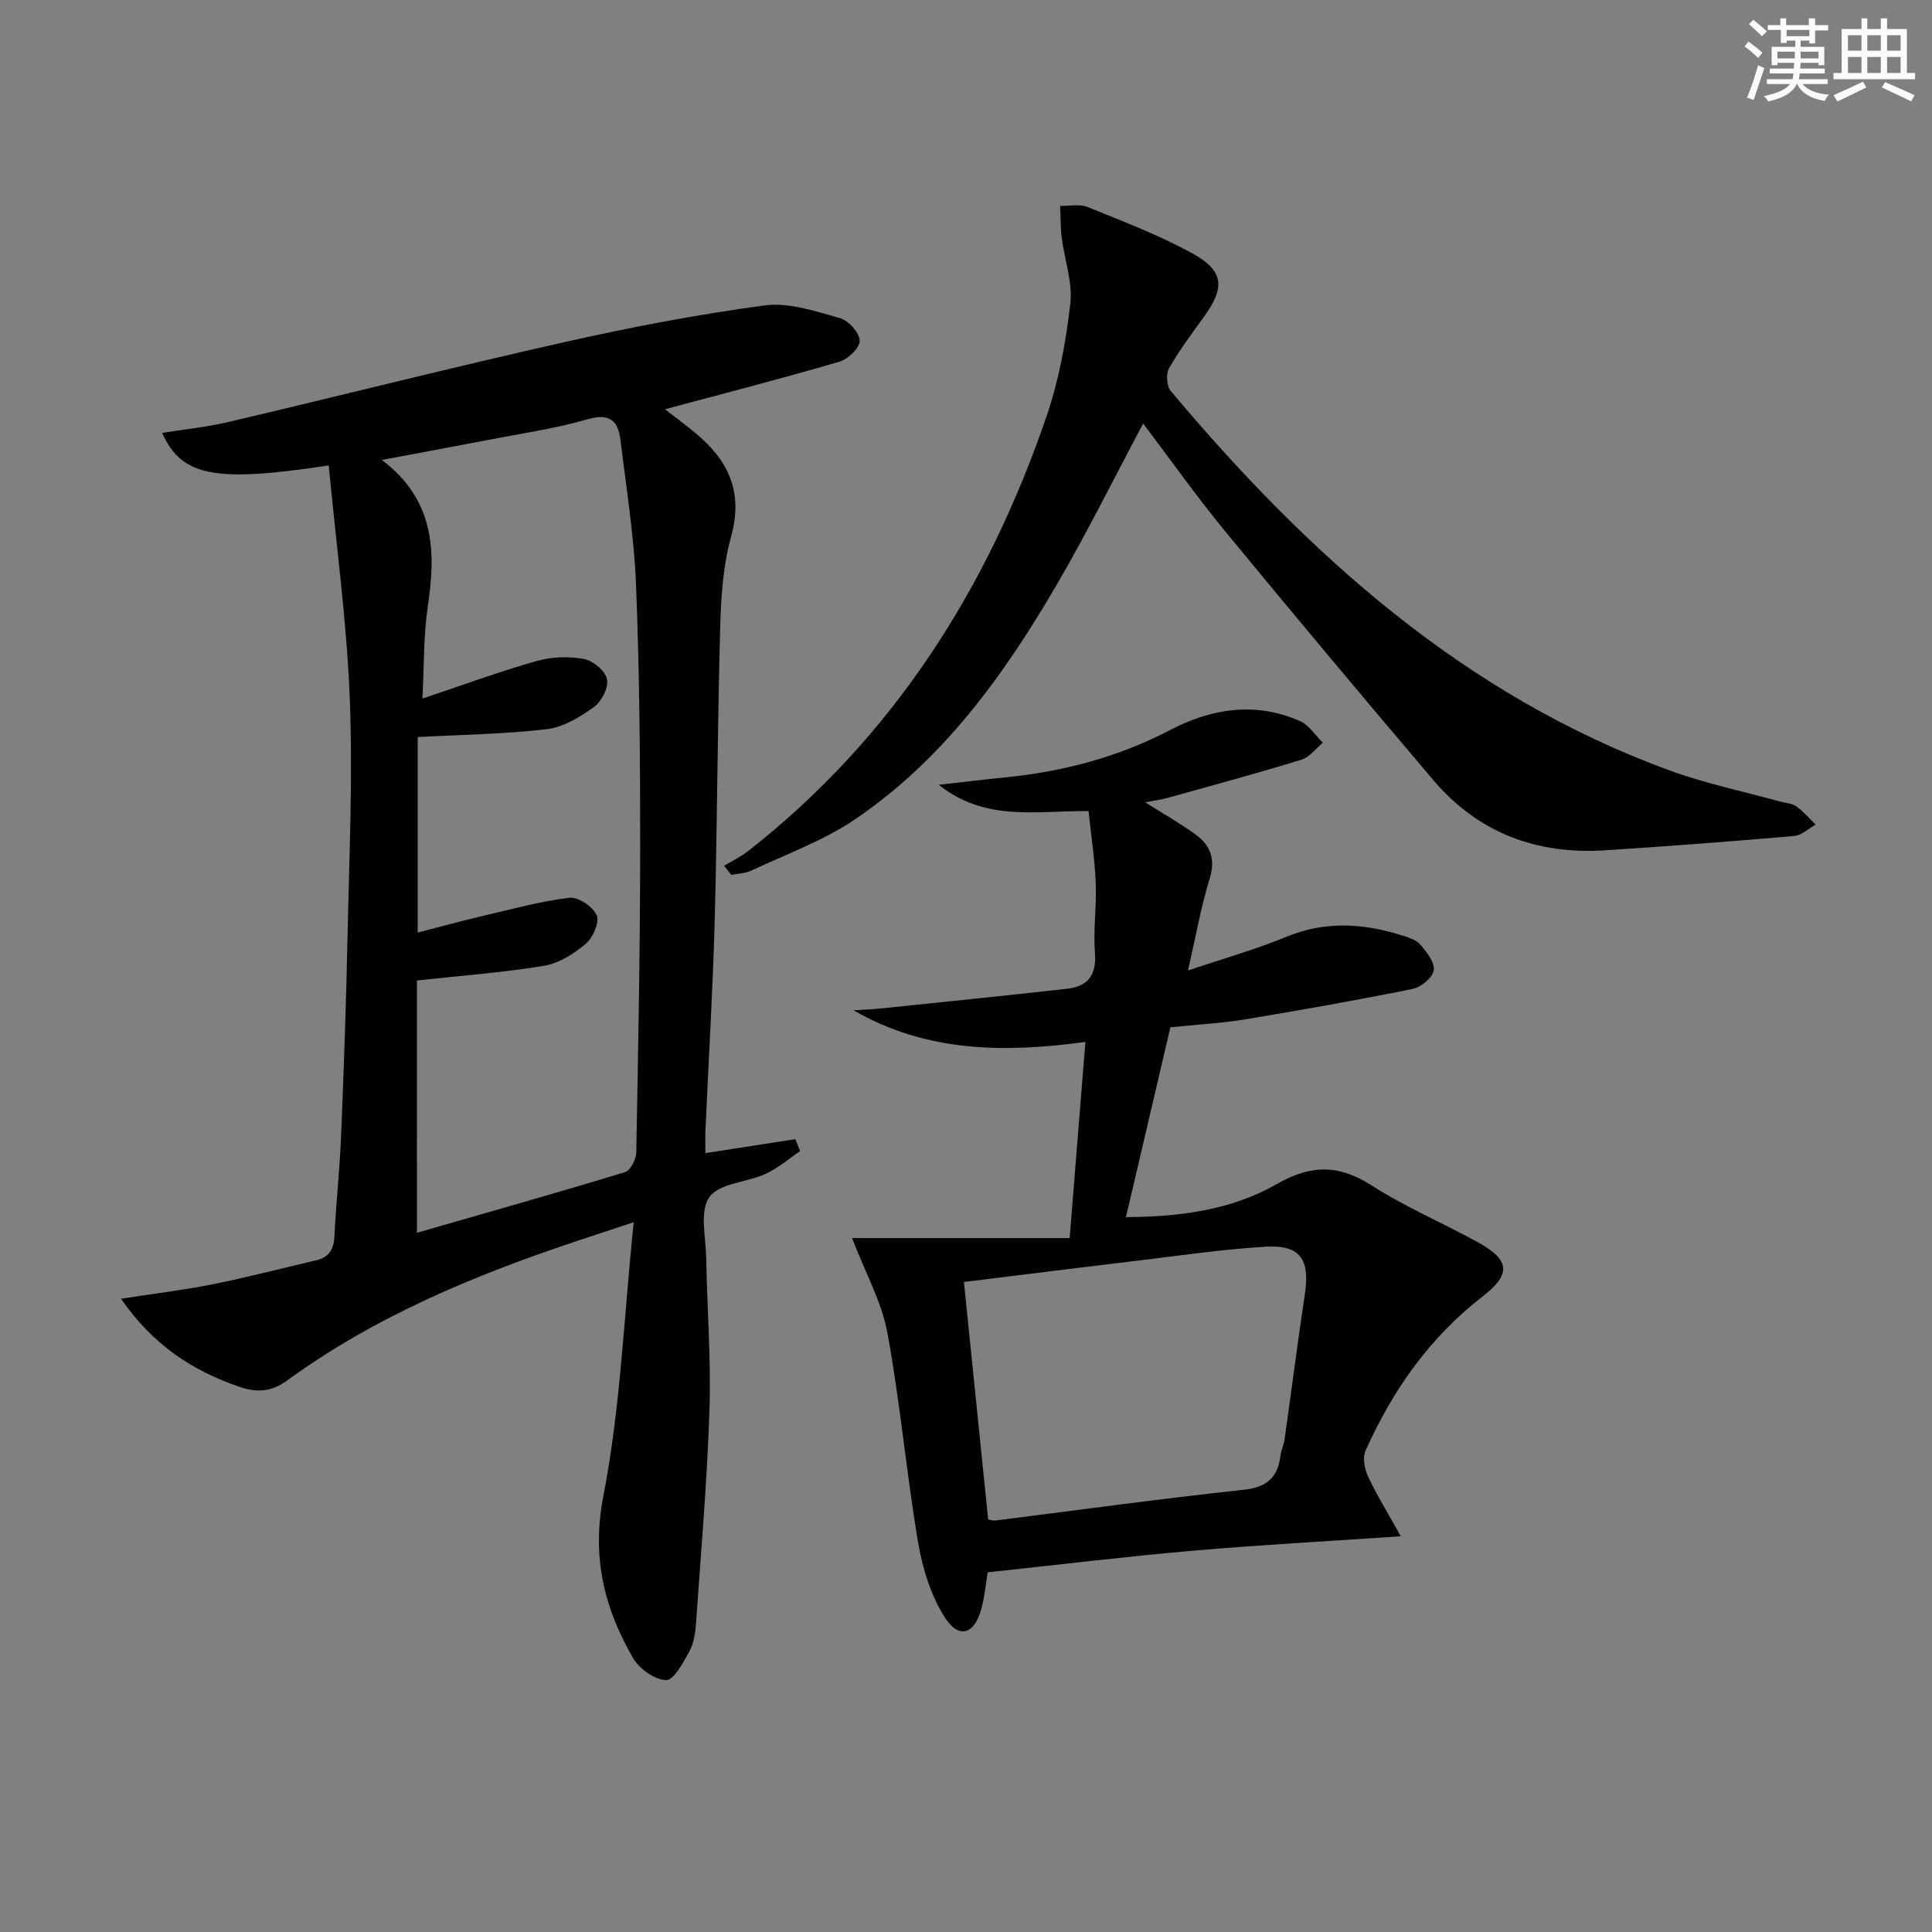 <svg enable-background="new 0 0 400 400" viewBox="0 0 400 400" xmlns="http://www.w3.org/2000/svg"><rect x="0" y="0" width="400" height="400" fill="#808080" stroke="none"/><g fill="#010103"><path d="m146.04 238.74c6.58-1.02 12.6-1.95 18.63-2.89.33.83.65 1.65.98 2.48-2.37 1.6-4.58 3.54-7.15 4.71-3.89 1.78-9.59 1.92-11.63 4.8-2.06 2.9-.74 8.31-.66 12.61.19 10.48 1.02 20.97.68 31.42-.48 14.76-1.76 29.49-2.79 44.23-.14 1.96-.44 4.1-1.36 5.78-1.27 2.32-3.24 6.02-4.83 5.97-2.38-.07-5.57-2.35-6.86-4.59-5.98-10.38-8.59-20.91-6.12-33.59 3.53-18.15 4.23-36.85 6.27-56.62-5.11 1.69-8.51 2.8-11.91 3.94-21.19 7.08-41.69 15.59-59.89 28.86-3.15 2.29-6.17 2.53-9.8 1.29-9.69-3.33-17.86-8.58-24.55-18.25 6.88-1.07 13.01-1.8 19.05-3.01 7.14-1.43 14.2-3.28 21.3-4.93 2.6-.6 3.7-2.14 3.83-4.87.34-6.97 1.1-13.92 1.39-20.88.57-13.96 1.06-27.93 1.35-41.9.34-16.3 1.09-32.63.44-48.9-.65-16.03-2.84-32-4.35-48.04-23.45 3.57-30.43 2.34-34.49-6.73 4.74-.76 9.28-1.22 13.69-2.25 23.24-5.47 46.38-11.33 69.67-16.56 13.69-3.08 27.52-5.73 41.41-7.59 5-.67 10.48 1.22 15.56 2.63 1.76.49 4.01 2.99 4.09 4.66.07 1.43-2.4 3.84-4.18 4.36-11.77 3.45-23.66 6.5-36.12 9.85 2.18 1.7 4.23 3.23 6.2 4.85 6.86 5.63 10.06 12.23 7.48 21.5-1.66 5.99-2.09 12.44-2.26 18.7-.56 20.3-.6 40.61-1.14 60.9-.38 14.29-1.26 28.56-1.89 42.85-.1 1.62-.04 3.27-.04 5.21zm-59.71 16.49c14.78-4.25 28.97-8.26 43.07-12.55 1.12-.34 2.3-2.66 2.33-4.08.4-20.98.8-41.95.81-62.93.01-18.14-.13-36.3-.85-54.43-.39-10.08-2.01-20.12-3.23-30.15-.48-3.95-2.2-5.61-6.8-4.29-6.83 1.97-13.94 2.99-20.95 4.35-6.89 1.34-13.79 2.6-21.65 4.08 10.88 8.2 11.24 18.8 9.52 30.23-.91 6.08-.76 12.33-1.12 19.17 8.55-2.86 16.02-5.62 23.65-7.78 3.08-.87 6.62-.99 9.77-.42 1.88.34 4.42 2.45 4.79 4.17.37 1.71-1.1 4.63-2.67 5.76-2.89 2.08-6.33 4.2-9.75 4.6-8.82 1.04-17.75 1.15-26.77 1.64v40.47c4.85-1.24 9.15-2.42 13.49-3.44 5.95-1.39 11.89-3.03 17.93-3.76 1.81-.22 4.87 1.85 5.64 3.63.63 1.43-.77 4.64-2.25 5.89-2.45 2.07-5.55 4.05-8.62 4.56-8.62 1.42-17.37 2.06-26.35 3.05.01 17.04.01 34.31.01 52.23z"/><path d="m237.11 166.11c3.85 2.44 7.3 4.39 10.48 6.71 3.08 2.25 4.1 5.15 2.84 9.18-1.75 5.63-2.76 11.49-4.47 18.93 7.64-2.58 14.11-4.38 20.27-6.94 8.02-3.33 15.88-2.87 23.86-.38 1.41.44 3.07.92 3.96 1.95 1.33 1.53 3.03 3.7 2.79 5.34-.22 1.5-2.63 3.49-4.36 3.84-11.54 2.34-23.14 4.4-34.75 6.32-4.9.81-9.89 1.06-15.41 1.63-3.01 12.86-6.05 25.84-9.2 39.3 11.39-.06 21.93-1.51 31.33-6.9 6.88-3.95 12.7-4.03 19.44.29 6.98 4.47 14.69 7.77 21.98 11.75 6.84 3.74 7.04 6.69 1.02 11.35-10.93 8.46-18.6 19.41-24.18 31.89-.64 1.44-.2 3.77.53 5.32 1.8 3.84 4.05 7.48 6.78 12.38-15.29 1.04-29.27 1.78-43.2 3-14.04 1.23-28.04 2.94-42.33 4.46-.38 2.29-.62 4.91-1.27 7.41-1.43 5.46-4.68 6.55-7.66 1.85-2.88-4.55-4.59-10.19-5.5-15.58-2.42-14.38-3.7-28.96-6.34-43.29-1.17-6.37-4.53-12.35-7.31-19.59h45.05c1.13-14.1 2.16-26.94 3.26-40.61-16.48 2.24-32.77 2.26-48-6.55 1.88-.12 3.78-.19 5.65-.38 12.86-1.33 25.72-2.64 38.56-4.08 4.28-.48 6.14-2.82 5.77-7.44-.38-4.79.37-9.66.16-14.47-.21-5.02-.98-10.01-1.49-14.88-11.03-.07-21.38 2.23-31.01-5.44 5.08-.57 9.37-1.09 13.67-1.52 12-1.19 23.45-4.19 34.2-9.8 8.62-4.5 17.66-5.92 26.86-1.9 1.9.83 3.21 2.98 4.8 4.51-1.47 1.2-2.76 3-4.45 3.52-9 2.77-18.09 5.23-27.16 7.76-1.53.46-3.14.66-5.17 1.06zm-32.52 148.48c.52.08 1.01.27 1.46.22 17.12-2.15 34.22-4.52 51.38-6.36 4.86-.52 7.11-2.53 7.69-7.09.14-1.14.68-2.23.84-3.37 1.42-10.02 2.69-20.05 4.2-30.06 1.09-7.22-.97-10.26-8.22-9.81-9.09.56-18.13 1.9-27.19 2.98-11.47 1.37-22.94 2.81-35.18 4.32 1.69 16.57 3.35 32.84 5.02 49.17z"/><path d="m236.68 87.69c-6.05 11.35-11.57 22.52-17.83 33.26-10.97 18.82-23.63 36.42-41.99 48.79-6.52 4.39-14.15 7.13-21.33 10.52-1.24.58-2.75.6-4.13.88-.5-.63-.99-1.26-1.49-1.89 1.68-1.02 3.49-1.87 5.02-3.07 30.02-23.54 49.56-54.36 61.77-90.06 2.55-7.46 4-15.42 4.9-23.27.51-4.39-1.2-9.02-1.77-13.57-.28-2.19-.23-4.43-.33-6.65 1.9.05 4.02-.44 5.68.23 7.36 2.99 14.84 5.83 21.77 9.65 6.48 3.57 6.68 7.04 2.35 13.03-2.53 3.5-5.14 6.98-7.27 10.72-.66 1.16-.49 3.67.35 4.68 28.5 33.93 60.77 63.01 103.23 78.55 7.45 2.73 15.3 4.35 22.97 6.47 1.12.31 2.43.34 3.31.98 1.48 1.06 2.69 2.5 4.02 3.79-1.47.81-2.9 2.21-4.43 2.35-13.06 1.13-26.13 2.13-39.21 2.97-14.14.91-26.24-3.63-35.5-14.52-14.54-17.11-28.96-34.33-43.23-51.67-5.8-7.06-11.08-14.54-16.86-22.17z"/></g><path d="m361.2 9.6.8-1c.9.7 1.9 1.4 2.9 2.3l-.9 1.1c-1-1-2-1.8-2.8-2.4zm.5 10.6c.9-2.1 1.6-4.3 2.3-6.7.4.2.8.4 1.3.6-.7 2.1-1.5 4.3-2.2 6.6zm.4-15.2.9-.9c1 .8 2 1.6 2.8 2.4l-1 1c-.9-.9-1.8-1.7-2.7-2.5zm12.5-1.2h1.2v1.4h2.7v1.1h-2.7v2.7h-1.2v-.6h-1.8v1.3h4.9v3.8h-1.2v-.5h-3.7c0 .4-.1.9-.1 1.2h5.1v1h-5.2c0 .5-.1.9-.2 1.2h6v1h-5.2c1.1 1.3 2.9 2 5.5 2.2-.4.4-.7.8-.9 1.3-2.9-.5-4.8-1.6-5.7-3.5h-.1c-.8 1.7-2.7 2.9-5.9 3.6-.2-.4-.6-.8-.9-1.1 2.8-.6 4.6-1.4 5.4-2.5h-4.8v-1h5.3c.1-.3.2-.7.2-1.2h-4.9v-1h5c0-.4 0-.8.1-1.2h-3.5v.5h-1.2v-3.8h4.9v-1.3h-1.8v.5h-1.2v-2.7h-2.7v-1h2.6v-1.4h1.2v1.4h4.7v-1.4zm-6.6 8.3h3.6c0-.4 0-.9 0-1.4h-3.6zm1.9-4.6h4.7v-1.3h-4.7zm6.6 3.2h-3.7v1.4h3.7z" fill="#fbfcfa"/><path d="m385.3 3.8h1.3v2.2h2.8v-2.2h1.3v2.2h4.1v9.1h1.7v1.3h-16.9v-1.3h1.7v-9.1h4.1v-2.2zm.4 13.1.7 1.2c-1.8.9-3.8 1.9-6 2.9-.2-.4-.5-.8-.8-1.3 2.3-1 4.3-1.9 6.1-2.8zm-3.1-6.4h2.8v-3.2h-2.8zm0 4.6h2.8v-3.3h-2.8zm4-4.6h2.8v-3.2h-2.8zm0 4.6h2.8v-3.3h-2.8zm3.7 1.9c2.1.9 4.1 1.8 6.1 2.7l-.7 1.3c-2.2-1.1-4.2-2-6.1-2.9zm3.2-9.7h-2.8v3.2h2.8zm-2.8 7.8h2.8v-3.3h-2.8z" fill="#fbfcfa"/></svg>